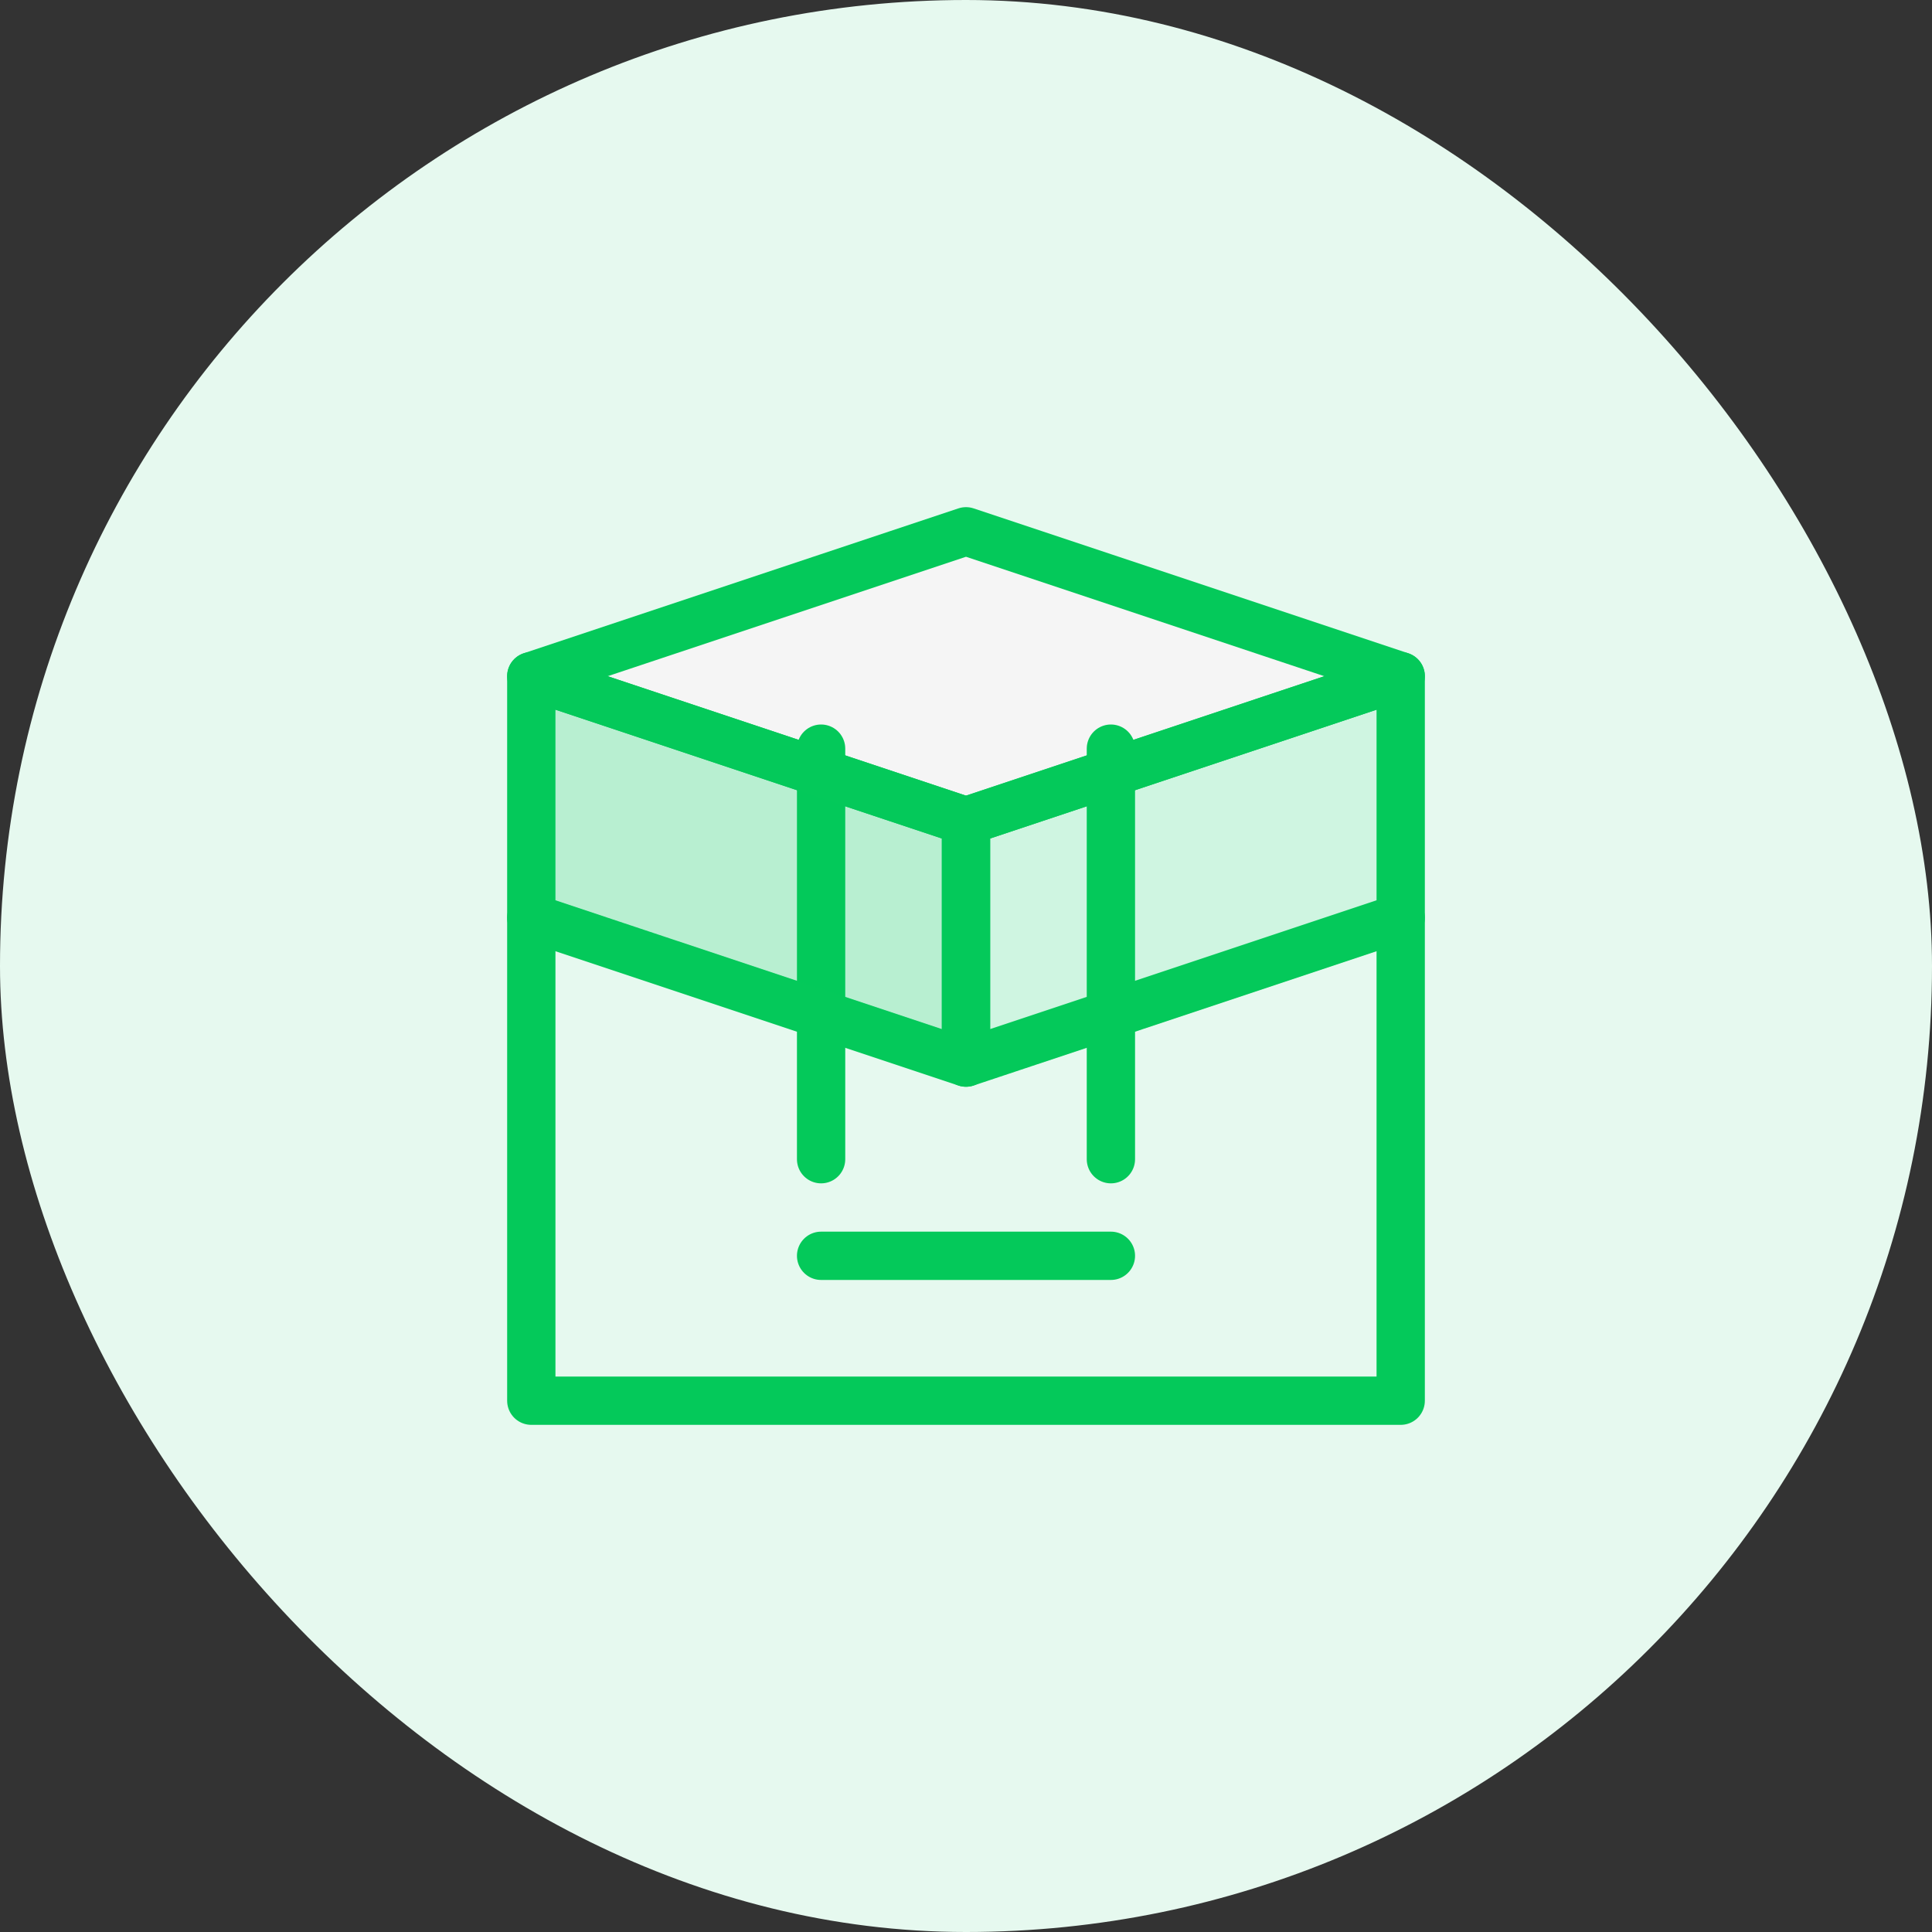 <svg width="80" height="80" viewBox="0 0 80 80" fill="none" xmlns="http://www.w3.org/2000/svg">
  <rect x="0" y="0" width="80" height="80" fill="#333333" stroke="none"/>
  <rect width="80" height="80" rx="40" fill="#E6F9EF"/>
  <g transform="translate(16, 16)">
    <path d="M6 22V42H42V22" stroke="#04c95a" stroke-width="2" stroke-linecap="round" stroke-linejoin="round"/>
    <path d="M6 12L24 6L42 12L24 18L6 12Z" fill="#F5F5F5" stroke="#04c95a" stroke-width="2" stroke-linecap="round" stroke-linejoin="round"/>
    <path d="M18 15V32" stroke="#04c95a" stroke-width="2" stroke-linecap="round" stroke-linejoin="round"/>
    <path d="M30 15V32" stroke="#04c95a" stroke-width="2" stroke-linecap="round" stroke-linejoin="round"/>
    <path d="M6 12V22L24 28V18L6 12Z" fill="#04c95a" fill-opacity="0.2" stroke="#04c95a" stroke-width="2" stroke-linecap="round" stroke-linejoin="round"/>
    <path d="M24 18V28L42 22V12L24 18Z" fill="#04c95a" fill-opacity="0.1" stroke="#04c95a" stroke-width="2" stroke-linecap="round" stroke-linejoin="round"/>
    <path d="M18 36H30" stroke="#04c95a" stroke-width="2" stroke-linecap="round" stroke-linejoin="round"/>
  </g>
</svg>
